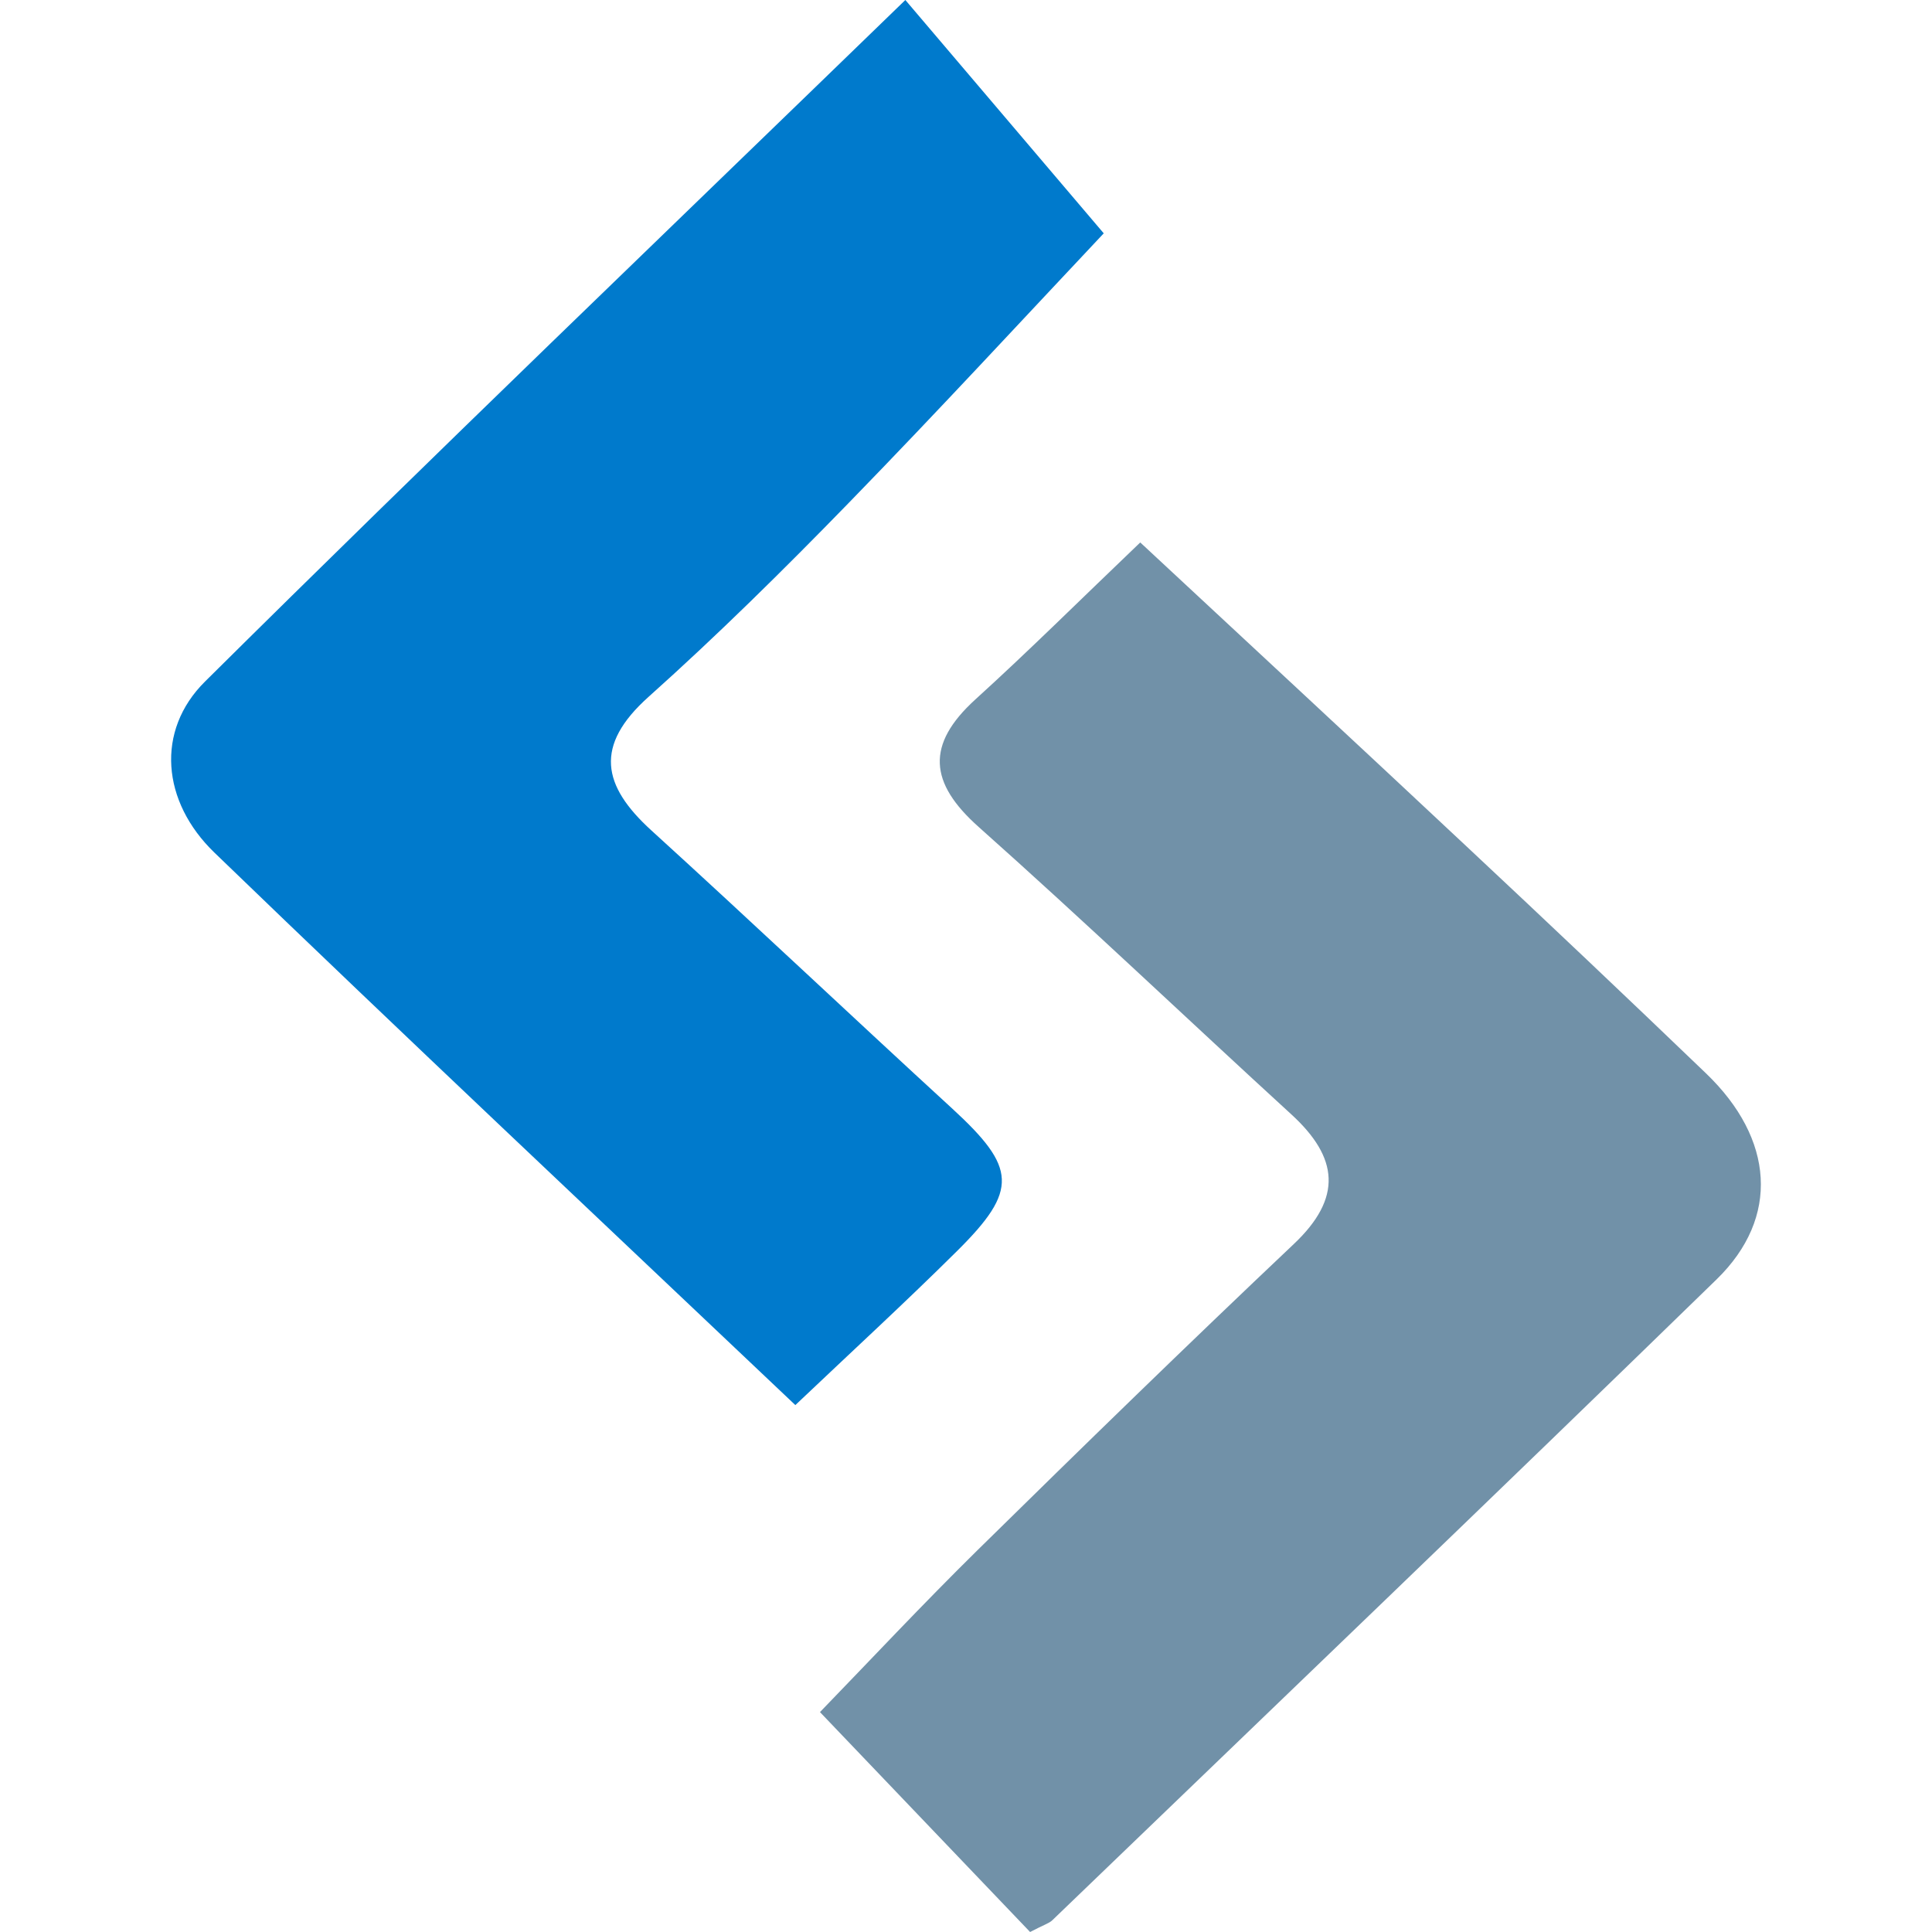 <?xml version="1.0"?>
<svg xmlns="http://www.w3.org/2000/svg" xmlns:xlink="http://www.w3.org/1999/xlink" xmlns:svgjs="http://svgjs.com/svgjs" version="1.1" width="512" height="512" x="0" y="0" viewBox="0 0 409.242 409.242" style="enable-background:new 0 0 512 512" xml:space="preserve" class="">
<g xmlns="http://www.w3.org/2000/svg">
	<path d="M201.685,234.803c-21.302-19.537-42.319-39.432-63.704-58.896c-10.443-9.496-12.148-17.95-0.627-28.275    c14.612-13.072,28.607-26.902,42.295-40.97c19.301-19.82,38.059-40.164,54.149-57.237C220.7,34.007,206.682,17.525,191.774,0    C140.917,49.328,91.767,96.431,43.432,144.362c-10.515,10.42-9.177,25.458,1.978,36.232    c40.46,39.074,81.465,77.582,123.062,117.035c12.03-11.414,23.374-21.834,34.303-32.682    C215.753,252.066,215.314,247.33,201.685,234.803z" fill="#007ACC" data-original="#000000" style="" class=""/>
	<path d="M310.704,179.341c-22.854-21.433-45.848-42.723-69.174-64.438c-12.492,11.937-23.471,22.854-34.919,33.249    c-10.515,9.567-9.817,17.666,0.697,27.021c22.393,19.939,44.119,40.638,66.237,60.886c9.98,9.142,10.882,17.666,0.497,27.472    c-22.558,21.338-44.793,43.006-66.925,64.771c-11.665,11.484-22.853,23.443-33.428,34.359    c14.991,15.678,29.604,30.979,44.51,46.582c2.927-1.539,4.003-1.822,4.701-2.486c46.961-45.207,94.026-90.297,140.729-135.766    c13.438-13.098,12.172-29.77-2.25-43.623C344.581,211.238,327.685,195.229,310.704,179.341z" fill="#7191a8" data-original="#000000" style="" class=""/>
</g>
</svg>
